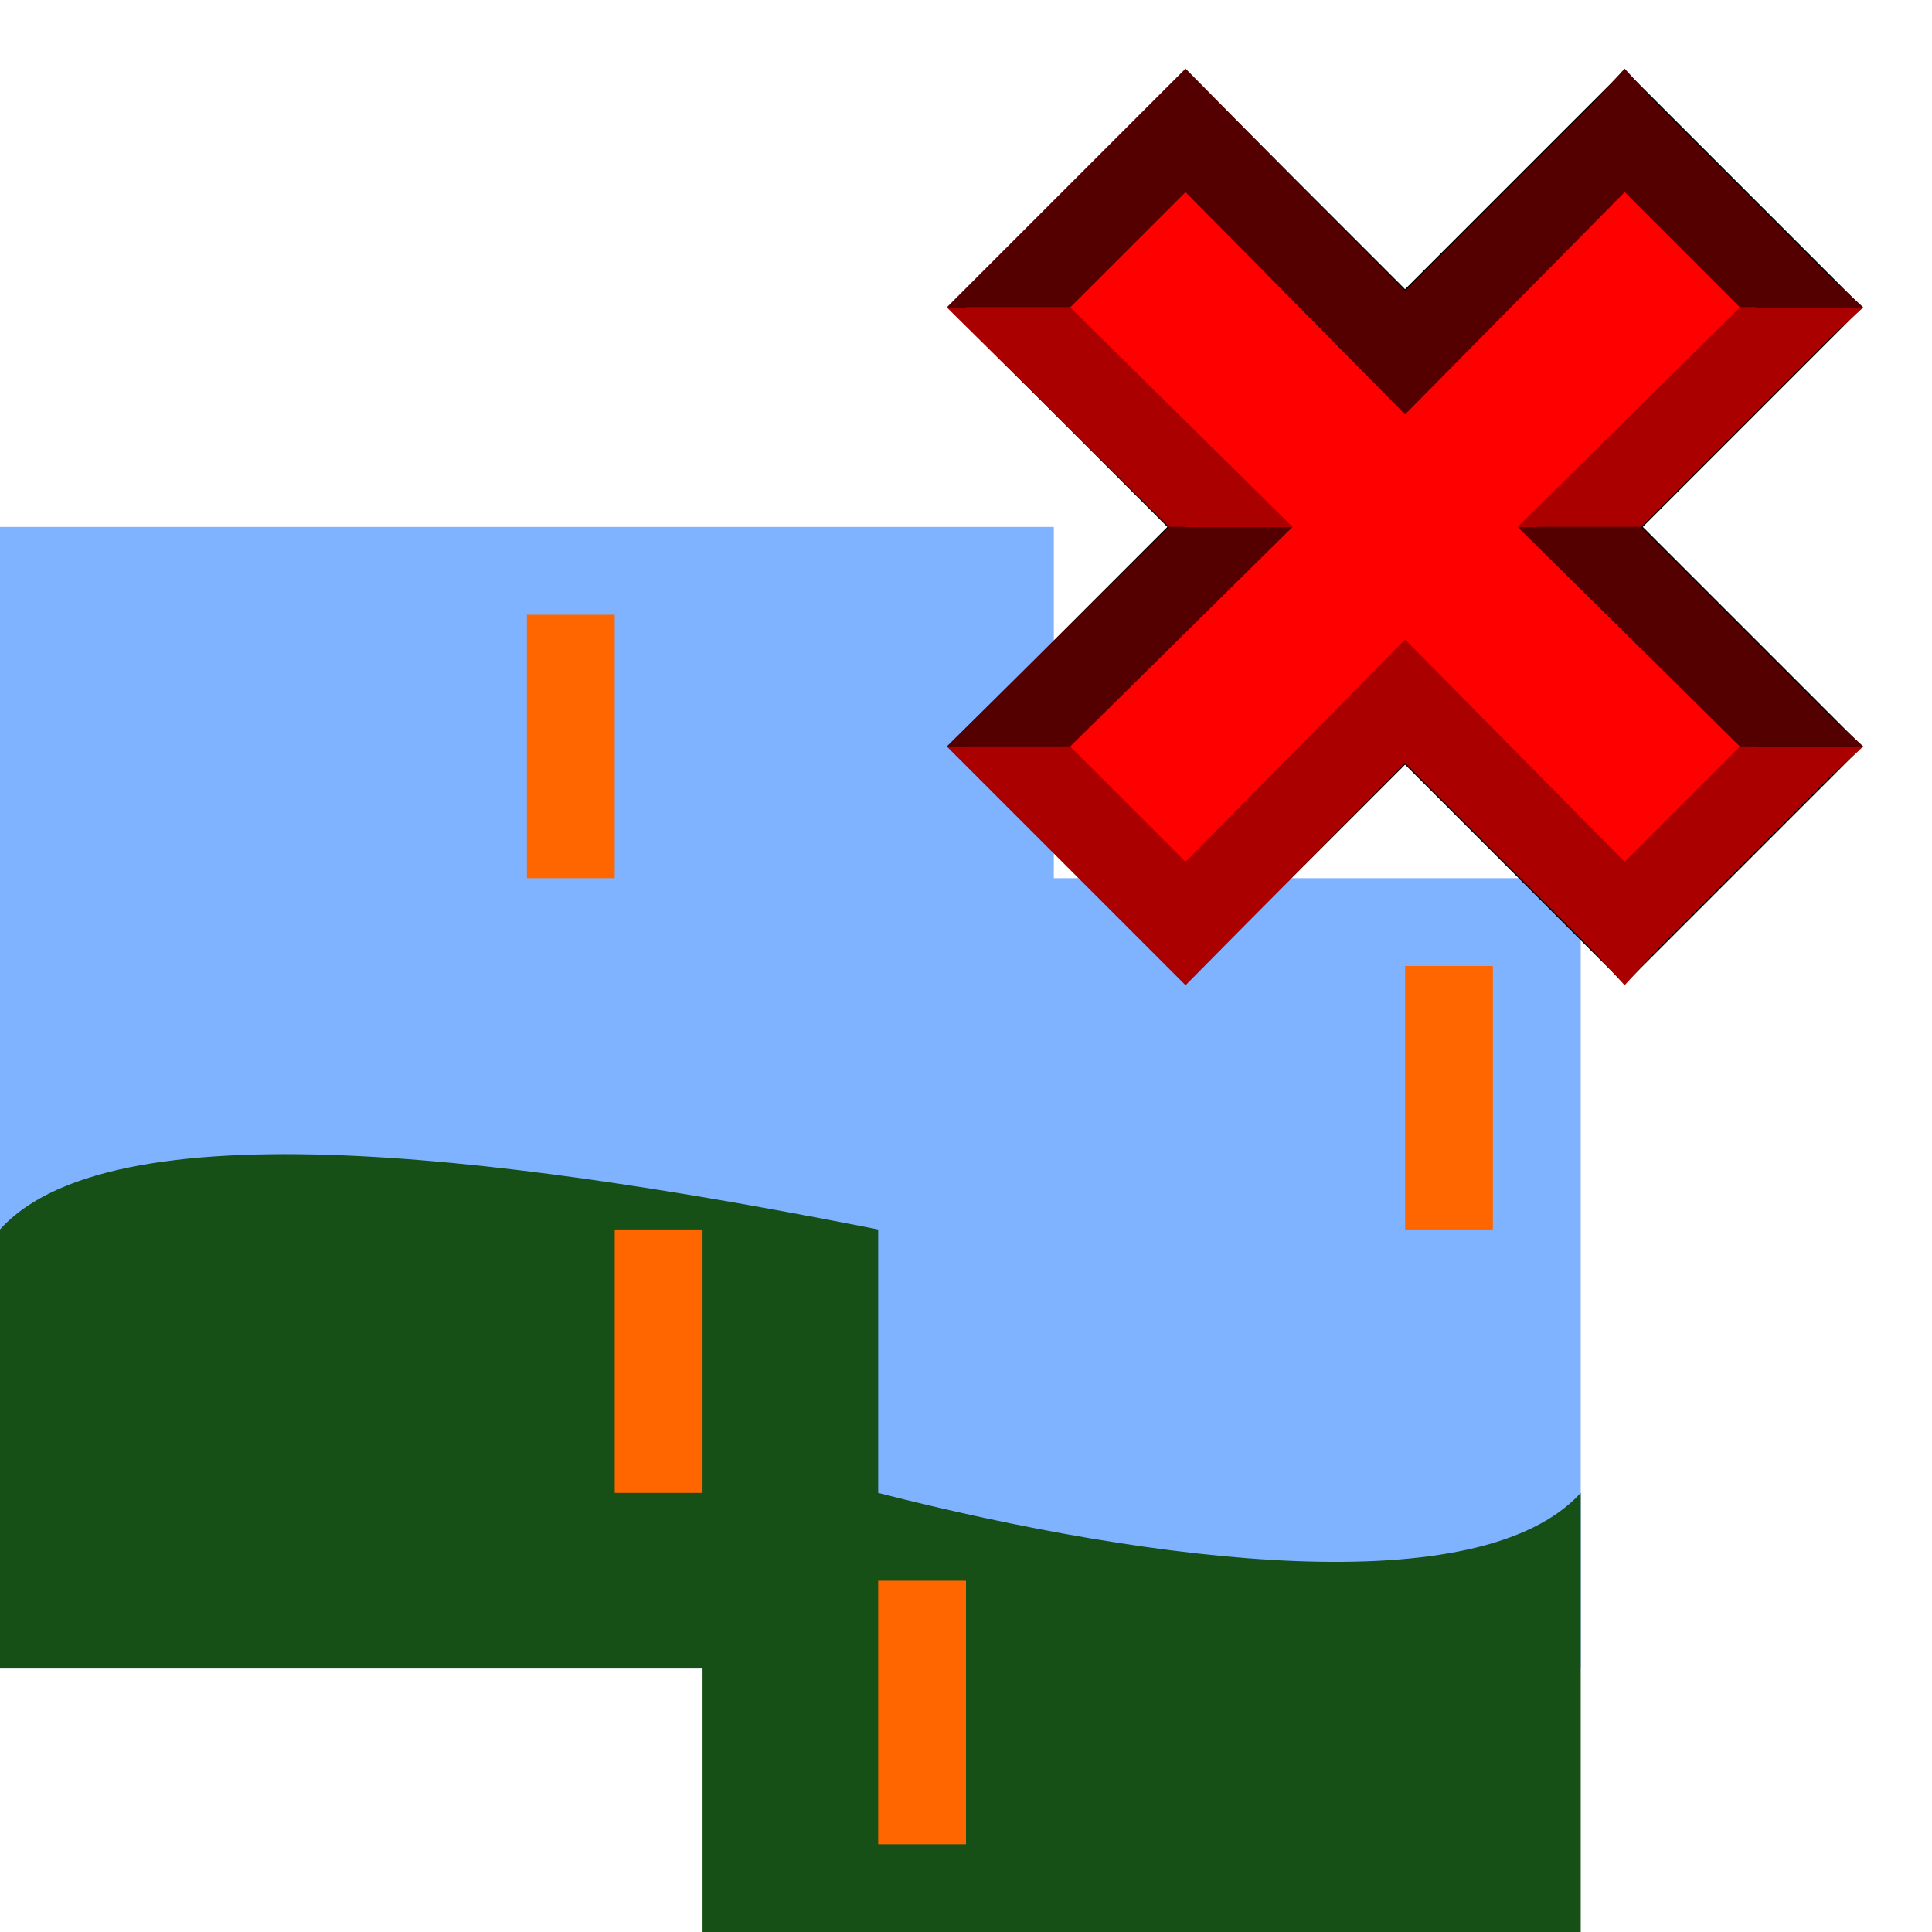 <?xml version="1.0" encoding="UTF-8" standalone="no"?>
<!-- Created with Inkscape (http://www.inkscape.org/) -->
<svg
   xmlns:dc="http://purl.org/dc/elements/1.1/"
   xmlns:cc="http://creativecommons.org/ns#"
   xmlns:rdf="http://www.w3.org/1999/02/22-rdf-syntax-ns#"
   xmlns:svg="http://www.w3.org/2000/svg"
   xmlns="http://www.w3.org/2000/svg"
   xmlns:xlink="http://www.w3.org/1999/xlink"
   xmlns:sodipodi="http://sodipodi.sourceforge.net/DTD/sodipodi-0.dtd"
   xmlns:inkscape="http://www.inkscape.org/namespaces/inkscape"
   width="22"
   height="22"
   id="svg2"
   sodipodi:version="0.32"
   inkscape:version="0.46"
   version="1.0"
   sodipodi:docname="preview_control_point_tool.svg"
   inkscape:output_extension="org.inkscape.output.svg.inkscape"
   inkscape:export-filename="/home/james/programs/graphics/hugin/src/hugin1/hugin/xrc/data/preview_control_point_tool.png"
   inkscape:export-xdpi="90"
   inkscape:export-ydpi="90">
  <defs
     id="defs4">
    <linearGradient
       id="linearGradient5047">
      <stop
         style="stop-color:#800000;stop-opacity:1;"
         offset="0"
         id="stop5049" />
      <stop
         style="stop-color:#ff0000;stop-opacity:1;"
         offset="1"
         id="stop5051" />
    </linearGradient>
    <marker
       inkscape:stockid="Arrow2Send"
       orient="auto"
       refY="0.0"
       refX="0.0"
       id="Arrow2Send"
       style="overflow:visible;">
      <path
         id="path3652"
         style="font-size:12.0;fill-rule:evenodd;stroke-width:0.625;stroke-linejoin:round;"
         d="M 8.719,4.034 L -2.207,0.016 L 8.719,-4.002 C 6.973,-1.63 6.983,1.616 8.719,4.034 z "
         transform="scale(0.3) rotate(180) translate(-2.3,0)" />
    </marker>
    <marker
       inkscape:stockid="Arrow2Mend"
       orient="auto"
       refY="0.0"
       refX="0.0"
       id="Arrow2Mend"
       style="overflow:visible;">
      <path
         id="path3646"
         style="font-size:12.0;fill-rule:evenodd;stroke-width:0.625;stroke-linejoin:round;"
         d="M 8.719,4.034 L -2.207,0.016 L 8.719,-4.002 C 6.973,-1.63 6.983,1.616 8.719,4.034 z "
         transform="scale(0.6) rotate(180) translate(0,0)" />
    </marker>
    <linearGradient
       id="linearGradient3169">
      <stop
         style="stop-color:#000000;stop-opacity:0;"
         offset="0"
         id="stop3171" />
      <stop
         id="stop3179"
         offset="0.184"
         style="stop-color:#000000;stop-opacity:0;" />
      <stop
         style="stop-color:#000000;stop-opacity:0.785;"
         offset="1"
         id="stop3173" />
    </linearGradient>
    <linearGradient
       id="linearGradient3159">
      <stop
         style="stop-color:#295c96;stop-opacity:1;"
         offset="0"
         id="stop3161" />
      <stop
         style="stop-color:#75cbd9;stop-opacity:1;"
         offset="1"
         id="stop3163" />
    </linearGradient>
    <inkscape:perspective
       sodipodi:type="inkscape:persp3d"
       inkscape:vp_x="0 : 526.18109 : 1"
       inkscape:vp_y="0 : 1000 : 0"
       inkscape:vp_z="744.09448 : 526.18109 : 1"
       inkscape:persp3d-origin="372.04724 : 350.78739 : 1"
       id="perspective10" />
    <radialGradient
       inkscape:collect="always"
       xlink:href="#linearGradient5047"
       id="radialGradient5053"
       cx="6"
       cy="20"
       fx="6"
       fy="20"
       r="6"
       gradientUnits="userSpaceOnUse"
       gradientTransform="matrix(-1.1466666e-7,-0.667,1,-7.2007469e-7,-14,24)" />
    <filter
       inkscape:collect="always"
       id="filter5401"
       x="-0.109"
       width="1.218"
       y="-0.109"
       height="1.218">
      <feGaussianBlur
         inkscape:collect="always"
         stdDeviation="0.5"
         id="feGaussianBlur5403" />
    </filter>
  </defs>
  <sodipodi:namedview
     id="base"
     pagecolor="#ffffff"
     bordercolor="#666666"
     borderopacity="1.0"
     gridtolerance="10000"
     guidetolerance="10"
     objecttolerance="10"
     inkscape:pageopacity="0.0"
     inkscape:pageshadow="2"
     inkscape:zoom="1"
     inkscape:cx="-140.66795"
     inkscape:cy="19.560211"
     inkscape:document-units="px"
     inkscape:current-layer="layer1"
     showgrid="false"
     inkscape:window-width="1247"
     inkscape:window-height="728"
     inkscape:window-x="1280"
     inkscape:window-y="47"
     showguides="true"
     inkscape:guide-bbox="true">
    <inkscape:grid
       type="xygrid"
       id="grid2383"
       visible="true"
       enabled="true"
       empspacing="2"
       spacingx="0.5px"
       spacingy="0.5px" />
  </sodipodi:namedview>
  <g
     inkscape:label="Layer 1"
     inkscape:groupmode="layer"
     id="layer1">
    <path
       sodipodi:nodetypes="ccccccc"
       id="rect2385"
       d="M 18,10 L 12,10 L 12,6 L -3.5527137e-15,6 L 1.8e-06,19 L 18,19 L 18,10 z"
       style="fill:#80b3ff;fill-opacity:1;fill-rule:evenodd;stroke:none;stroke-width:1;stroke-linecap:butt;stroke-linejoin:miter;marker:none;marker-start:none;marker-mid:none;marker-end:none;stroke-miterlimit:1;stroke-dashoffset:0;stroke-opacity:1;visibility:visible;display:inline;overflow:visible" />
    <path
       style="fill:#165016;fill-opacity:1;fill-rule:evenodd;stroke:none;stroke-width:1px;stroke-linecap:butt;stroke-linejoin:miter;stroke-opacity:1"
       d="M 18,17 C 16.851,18.258 13.178,17.812 10,17 L 10,14 C 6.221,13.254 1.334,12.518 3.5527137e-15,14 L 2.1e-06,19 L 8,19 L 8,22 L 18,22 L 18,17 z"
       id="path2387"
       sodipodi:nodetypes="ccccccccc" />
    <path
       id="path5023"
       d="M 7.5,17 L 7.5,14"
       style="fill:none;fill-rule:evenodd;stroke:#ff6600;stroke-width:1px;stroke-linecap:butt;stroke-linejoin:miter;stroke-opacity:1" />
    <path
       style="fill:none;fill-rule:evenodd;stroke:#ff6600;stroke-width:1px;stroke-linecap:butt;stroke-linejoin:miter;stroke-opacity:1"
       d="M 10.5,21 L 10.5,18"
       id="path5025" />
    <path
       id="path5027"
       d="M 16.5,11 L 16.5,14"
       style="fill:none;fill-rule:evenodd;stroke:#ff6600;stroke-width:1px;stroke-linecap:butt;stroke-linejoin:miter;stroke-opacity:1" />
    <path
       style="fill:none;fill-rule:evenodd;stroke:#ff6600;stroke-width:1px;stroke-linecap:butt;stroke-linejoin:miter;stroke-opacity:1"
       d="M 6.5,7 L 6.5,10"
       id="path5029" />
    <path
       sodipodi:nodetypes="ccccccccccccc"
       id="path5323"
       d="M 13.5,1.5 L 11.5,3.5 L 14,6 L 11.5,8.5 L 13.5,10.5 L 16,8 L 18.5,10.5 L 20.5,8.5 L 18,6 L 20.5,3.5 L 18.5,1.5 L 16,4 L 13.5,1.5 z"
       style="fill:#000000;fill-opacity:1;fill-rule:evenodd;stroke:#000000;stroke-width:1;stroke-linecap:butt;stroke-linejoin:miter;stroke-miterlimit:4;stroke-dasharray:none;stroke-opacity:1;filter:url(#filter5401)" />
    <path
       style="fill:#ff0000;fill-opacity:1;fill-rule:evenodd;stroke:none;stroke-width:1px;stroke-linecap:butt;stroke-linejoin:miter;stroke-opacity:1"
       d="M 13,1.5 L 11,3.5 L 13.5,6 L 11,8.5 L 13,10.5 L 15.5,8 L 18,10.5 L 20,8.5 L 17.5,6 L 20,3.5 L 18,1.5 L 15.5,4 L 13,1.5 z"
       id="path3383"
       sodipodi:nodetypes="ccccccccccccc" />
    <path
       style="fill:#550000;fill-opacity:1;fill-rule:evenodd;stroke:none;stroke-width:1px;stroke-linecap:butt;stroke-linejoin:miter;stroke-opacity:1"
       d="M 13.5,0.781 L 10.781,3.5 L 12.187,3.5 L 13.5,2.188 L 16,4.719 L 18.5,2.188 L 19.812,3.5 L 21.218,3.5 L 20.843,3.156 L 18.843,1.157 L 18.5,0.781 L 18.156,1.157 L 16,3.313 L 13.5,0.781 z M 13.312,6 L 10.781,8.5 L 12.187,8.5 L 14.719,6 L 14,6 L 13.312,6 z M 17.281,6 L 19.812,8.5 L 21.218,8.5 L 20.843,8.156 L 18.687,6 L 17.281,6 z"
       id="path5222" />
    <path
       id="path5265"
       d="M 13.5,11.219 L 10.781,8.5 L 12.187,8.5 L 13.5,9.813 L 16,7.282 L 18.5,9.813 L 19.812,8.5 L 21.218,8.5 L 20.843,8.844 L 18.843,10.844 L 18.5,11.219 L 18.156,10.844 L 16,8.688 L 13.5,11.219 z M 13.312,6 L 10.781,3.5 L 12.187,3.5 L 14.719,6 L 14,6 L 13.312,6 z M 17.281,6 L 19.812,3.5 L 21.218,3.5 L 20.843,3.844 L 18.687,6 L 17.281,6 z"
       style="fill:#aa0000;fill-opacity:1;fill-rule:evenodd;stroke:none;stroke-width:1px;stroke-linecap:butt;stroke-linejoin:miter;stroke-opacity:1" />
  </g>
</svg>
